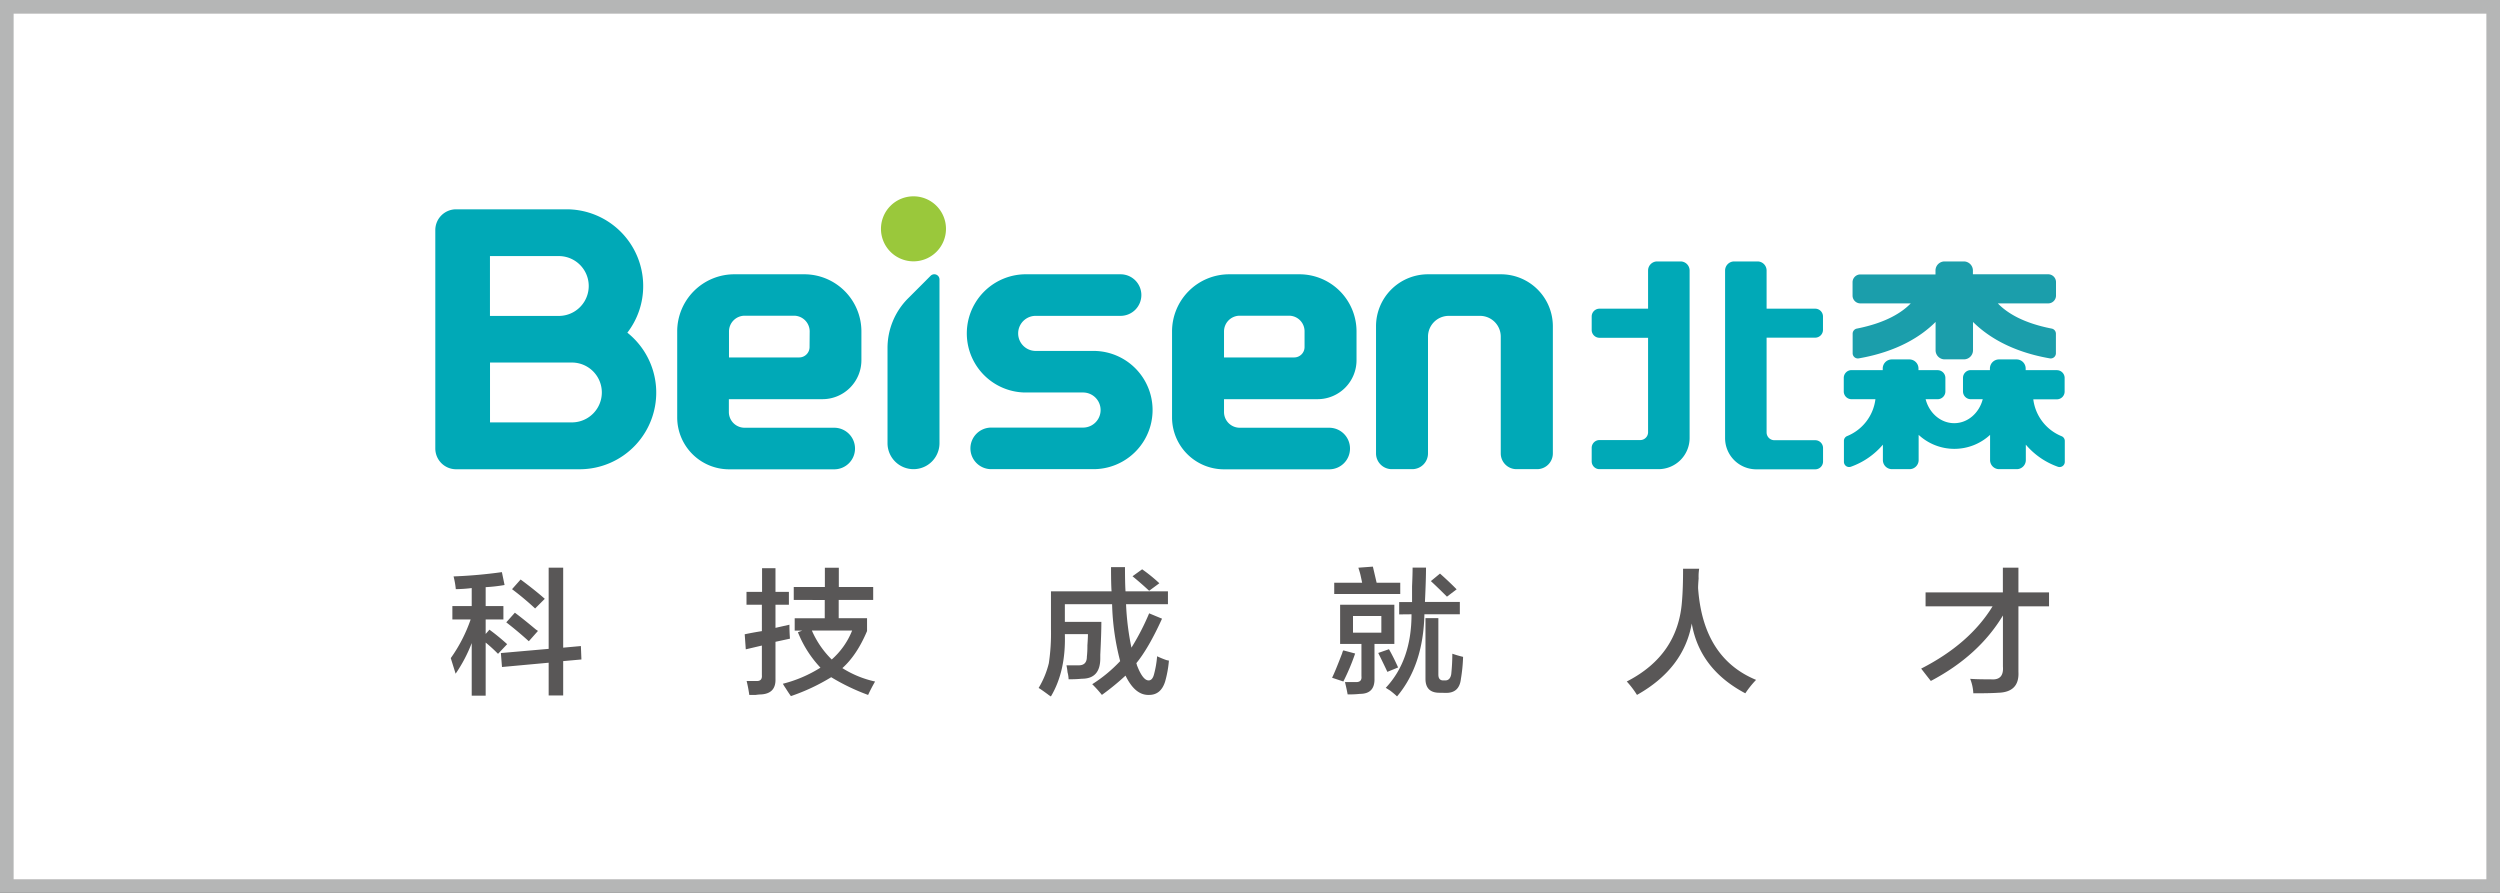 <svg id="图层_1" data-name="图层 1" xmlns="http://www.w3.org/2000/svg" viewBox="0 0 793.7 283.46"><rect x="0" y="0" width="793.7" height="283.46" fill="#333333" stroke="none"/><defs><style>.cls-1{fill:#fff;}.cls-2{fill:#b5b6b6;}.cls-3{fill:#595757;}.cls-4{fill:#00a9b7;}.cls-5{fill:#9ac83b;}.cls-6{fill:#1b9eab;}</style></defs><rect class="cls-1" x="2.16" y="2.16" width="789.37" height="279.14"/><path class="cls-2" d="M789.37,4.33V279.14H4.33V4.33h785M793.7,0H0V283.46H793.7V0Z"/><path class="cls-3" d="M144.71,187.05A26.57,26.57,0,0,0,144,183a151.77,151.77,0,0,0,15.34-1.36l.85,4.09a50,50,0,0,1-6,.68v6h5.63v4.26h-5.63v4.6l1.2-1.36a69.63,69.63,0,0,1,5.62,4.6l-2.9,3.07a46.4,46.4,0,0,0-3.92-3.58v16.87h-4.43v-16.7a46.76,46.76,0,0,1-5.11,9.72l-1.54-4.95a48.06,48.06,0,0,0,6.31-12.27h-5.8v-4.26h6.14V186.7A47.49,47.49,0,0,1,144.71,187.05Zm14.66,24.71-.35-4.43L174.19,206V180.23h4.61v25.39l5.62-.51.17,4.26-5.79.52v10.9h-4.61V210.4Zm8.52-8.18q-3.58-3.24-7.16-6l2.73-3.06q2.55,1.88,6.81,5.45c-.11-.11.06,0,.52.34Zm2-10.4a89.33,89.33,0,0,0-7.33-6.13l2.73-3.07q4.6,3.41,7.67,6.13Z"/><path class="cls-3" d="M237,192V187.9h4.94v-7.5h4.26v7.5h4.26V192h-4.26v7.33l4.43-1c0,1.59.06,3.06.17,4.43l-4.6,1v11.76c.11,3.07-1.36,4.71-4.43,4.94a14.77,14.77,0,0,0-1.88.17h-2c-.23-1.59-.51-3.06-.85-4.43H240c1.37.11,2-.51,1.88-1.87v-9.38l-5.11,1.2-.34-4.78q2.37-.51,5.45-1V192Zm15-1.54v-4.09h9.88v-6.13h4.43v6.13h10.91v4.09H266.27v5.8h9v4.09q-3.24,7.66-7.84,11.76a32.38,32.38,0,0,0,10.39,4.26c-.91,1.59-1.64,3-2.21,4.26A67,67,0,0,1,263.89,215a63.59,63.59,0,0,1-12.79,6c-.34-.45-.91-1.3-1.7-2.55a13.41,13.41,0,0,1-.85-1.37,41.67,41.67,0,0,0,11.93-5.11,35.45,35.45,0,0,1-7.16-11.25l1.36-.51H252.3v-3.92h9.54v-5.8Zm18.58,9.72H257.75a29.29,29.29,0,0,0,6.31,9.2A24.12,24.12,0,0,0,270.54,200.17Z"/><path class="cls-3" d="M364.83,220.62c-3,.12-5.45-1.93-7.5-6.13a79.63,79.63,0,0,1-7.5,6.13,37.31,37.31,0,0,0-3.07-3.4,45.4,45.4,0,0,0,8.87-7.33,78.54,78.54,0,0,1-2.56-18.07h-15v5.62h11.59q0,3.59-.34,10.4V209q0,6.48-5.8,6.48a39.16,39.16,0,0,1-4.26.17,9.52,9.52,0,0,0-.34-2.22,18.91,18.91,0,0,0-.34-2.21h3.58c1.93.11,2.9-.79,2.9-2.73a30.86,30.86,0,0,0,.17-3.58c.11-1.59.17-2.78.17-3.58h-7.33q.35,11.76-4.43,19.78a8.29,8.29,0,0,1-1-.69c-1.37-1-2.34-1.7-2.9-2a28.14,28.14,0,0,0,3.24-7.84,64.11,64.11,0,0,0,.68-10.91V187.73H352.9c-.12-1.59-.17-4.15-.17-7.67h4.43c0,3.41.06,6,.17,7.67H370.8v4.09H357.5a84.7,84.7,0,0,0,1.71,13.8,76.76,76.76,0,0,0,5.62-10.9l4.09,1.7q-4.26,9.38-8.18,14.15a.7.7,0,0,1,.17.51c1.25,3.3,2.5,4.94,3.75,4.94.79,0,1.36-.62,1.7-1.87a31.67,31.67,0,0,0,1-5.8,27.73,27.73,0,0,0,2.89,1.19,4.89,4.89,0,0,0,.86.18,35,35,0,0,1-1.2,6.64Q368.57,220.62,364.83,220.62Zm0-33.06c-1.7-1.59-3.47-3.13-5.28-4.61l3.06-2.21a51,51,0,0,1,5.46,4.43Z"/><path class="cls-3" d="M426.49,216.36l-3.58-1.19c.68-1.36,1.76-4,3.23-7.84a2.06,2.06,0,0,1,.35-.85l3.74,1A69,69,0,0,1,426.49,216.36Zm-2.9-27.78V185h8.86c-.11-.57-.28-1.36-.51-2.39s-.57-1.93-.68-2.38l4.6-.34,1.19,5.11h7.5v3.58Zm1.87,15.85V192h17.22v12.44h-6.31v10.91q.17,4.93-4.6,4.94a32.2,32.2,0,0,1-3.92.17c-.23-1.25-.51-2.55-.85-3.92h3.23c1.48.11,2.16-.51,2-1.87V204.43Zm4.09-8.86v5.28h9v-5.28Zm10.91,17.73c-.45-1-1.42-3-2.9-6l3.41-1.19c1.14,2,2.1,4,2.9,5.79Zm3.75-18.24v-3.92h4.09v-4.95c.11-2.5.17-4.48.17-6h4.26c0,2.5-.11,6.13-.34,10.91h11.08v3.92H452.22q-.35,16.19-8.69,26.08c-.34-.35-1.08-1-2.22-1.88-.57-.34-1-.63-1.36-.85q8.18-8.7,8.18-23.35ZM457,219.94q-4.44,0-4.44-4.43V196.25h4.09v17.9c0,1.25.52,1.87,1.54,1.87h.68c1,0,1.65-.68,1.87-2a64.6,64.6,0,0,0,.35-6.48,33,33,0,0,0,3.41,1,51,51,0,0,1-.69,7c-.34,3.07-2,4.54-4.94,4.43Zm2.38-30.51c-2.27-2.27-4-3.92-5.11-4.94l2.9-2.39q2.9,2.57,5.28,5Z"/><path class="cls-3" d="M554.1,220.11q-14.49-7.67-17-22.16-2.56,14.33-17.39,22.67a28.89,28.89,0,0,0-3.24-4.26Q532.8,208,534,190.8q.35-4.1.34-10.23h5.11a15.15,15.15,0,0,0-.17,3.07c-.11,1.36-.17,2.38-.17,3.06q1.54,22.17,18.41,29.15A31,31,0,0,0,554.1,220.11Z"/><path class="cls-3" d="M611.33,192.5v-4.43h24.54v-7.84h4.94v7.84h9.72v4.43h-9.72v20.8q.35,6.47-6.47,6.64c-1.48.11-4.09.17-7.85.17a14.24,14.24,0,0,0-1-4.6c1.37.12,3.58.17,6.65.17q4.1.34,3.75-4.09V195.4Q628.2,208.18,613,216.19c-1-1.25-2-2.55-3.07-3.92q15.35-7.83,22.67-19.77Z"/><path class="cls-4" d="M476.46,87.08h-23.1a16.5,16.5,0,0,0-16.5,16.5V144a5,5,0,0,0,4.95,4.95h6.6a5,5,0,0,0,4.95-4.95V106.88a6.6,6.6,0,0,1,6.6-6.6h9.9a6.59,6.59,0,0,1,6.6,6.6V144a5,5,0,0,0,5,4.95H488A5,5,0,0,0,493,144V103.58A16.5,16.5,0,0,0,476.46,87.08Z"/><path class="cls-5" d="M300.33,72.64A10.32,10.32,0,1,1,290,62.33,10.31,10.31,0,0,1,300.33,72.64Z"/><path class="cls-4" d="M199.2,105.58a24.17,24.17,0,0,0,5-14.79h0a24.34,24.34,0,0,0-24.34-24.34l-35.06,0a6.6,6.6,0,0,0-6.6,6.6v69.33a6.6,6.6,0,0,0,6.6,6.6H184a24.33,24.33,0,0,0,15.16-43.37ZM177.41,81.3a9.49,9.49,0,1,1,0,19H155.55v-19Zm4.16,52.8h-26v-19h26a9.49,9.49,0,1,1,0,19Z"/><path class="cls-4" d="M347.15,111.41H328.58a5.57,5.57,0,0,1,0-11.13h27.18a6.61,6.61,0,0,0,6.6-6.6h0a6.6,6.6,0,0,0-6.6-6.6H325.28a18.77,18.77,0,0,0,0,37.53h18.57a5.57,5.57,0,0,1,0,11.14H314.69a6.61,6.61,0,0,0-6.6,6.6h0a6.6,6.6,0,0,0,6.6,6.6h32.46a18.77,18.77,0,0,0,0-37.54Z"/><path class="cls-4" d="M255.37,87.08H233.09A18.14,18.14,0,0,0,215,105.23v27.22A16.49,16.49,0,0,0,231.44,149h33.42a6.59,6.59,0,0,0,6.59-6.6h0a6.6,6.6,0,0,0-6.59-6.6H236.4a5,5,0,0,1-5-4.95v-4.12h29.7a12.38,12.38,0,0,0,12.38-12.38v-9.07A18.15,18.15,0,0,0,255.37,87.08Zm1.65,23.1a3.3,3.3,0,0,1-3.3,3.3H231.44v-8.25a5,5,0,0,1,5-5h15.67a5,5,0,0,1,4.95,5Z"/><path class="cls-4" d="M412.53,87.08H390.25a18.15,18.15,0,0,0-18.15,18.15v27.22A16.5,16.5,0,0,0,388.6,149H422a6.59,6.59,0,0,0,6.6-6.6h0a6.6,6.6,0,0,0-6.6-6.6H393.55a5,5,0,0,1-4.95-4.95v-4.12h29.7a12.37,12.37,0,0,0,12.37-12.38v-9.07A18.14,18.14,0,0,0,412.53,87.08Zm1.64,23.1a3.3,3.3,0,0,1-3.3,3.3H388.6v-8.25a5,5,0,0,1,4.95-5h15.68a4.94,4.94,0,0,1,4.94,5Z"/><path class="cls-4" d="M533.54,83h-7.43a2.89,2.89,0,0,0-2.88,2.89V98H507.81a2.48,2.48,0,0,0-2.48,2.48v4.29a2.48,2.48,0,0,0,2.48,2.47h15.42v30a2.48,2.48,0,0,1-2.48,2.47H507.81a2.48,2.48,0,0,0-2.48,2.48v4.29a2.48,2.48,0,0,0,2.48,2.47h18.71a9.9,9.9,0,0,0,9.9-9.9V85.84A2.89,2.89,0,0,0,533.54,83Z"/><path class="cls-4" d="M560.86,107.2h15.42a2.48,2.48,0,0,0,2.48-2.47v-4.29A2.48,2.48,0,0,0,576.28,98H560.86V85.84A2.89,2.89,0,0,0,558,83h-7.43a2.9,2.9,0,0,0-2.89,2.89v53.21a9.9,9.9,0,0,0,9.9,9.9h18.72a2.48,2.48,0,0,0,2.48-2.47v-4.29a2.48,2.48,0,0,0-2.48-2.48H563.34a2.48,2.48,0,0,1-2.48-2.47Z"/><path class="cls-6" d="M590.63,96.32h16c-2.84,2.91-7.86,6.16-17.11,8a1.65,1.65,0,0,0-1.34,1.62v6.21a1.65,1.65,0,0,0,1.92,1.63c12.26-2.13,19.84-7,24.41-11.57v9a2.88,2.88,0,0,0,2.89,2.88h6.1a2.89,2.89,0,0,0,2.89-2.88v-9c4.56,4.53,12.14,9.44,24.4,11.57a1.65,1.65,0,0,0,1.92-1.63v-6.21a1.65,1.65,0,0,0-1.34-1.62c-9.24-1.81-14.27-5.06-17.1-8h16a2.48,2.48,0,0,0,2.47-2.48V89.55a2.48,2.48,0,0,0-2.47-2.47H626.36V85.84A2.9,2.9,0,0,0,623.47,83h-6.1a2.89,2.89,0,0,0-2.89,2.89v1.24H590.63a2.48,2.48,0,0,0-2.48,2.47v4.29A2.48,2.48,0,0,0,590.63,96.32Z"/><path class="cls-4" d="M655.48,124.31V120a2.48,2.48,0,0,0-2.48-2.48h-9.89V117a2.89,2.89,0,0,0-2.89-2.89h-5.58a2.88,2.88,0,0,0-2.88,2.89v.5h-6.07a2.48,2.48,0,0,0-2.48,2.48v4.29a2.47,2.47,0,0,0,2.48,2.47h3.79c-1.13,4.39-4.76,7.61-9.06,7.61s-7.94-3.22-9.07-7.61h3.8a2.47,2.47,0,0,0,2.47-2.47V120a2.48,2.48,0,0,0-2.47-2.48h-6.07V117a2.89,2.89,0,0,0-2.89-2.89h-5.58a2.88,2.88,0,0,0-2.88,2.89v.5h-9.9a2.47,2.47,0,0,0-2.47,2.48v4.29a2.46,2.46,0,0,0,2.47,2.47h7.58a14.57,14.57,0,0,1-9,11.71,1.63,1.63,0,0,0-1,1.51v6.67a1.65,1.65,0,0,0,2.23,1.54,23.76,23.76,0,0,0,10.14-7v4.89a2.88,2.88,0,0,0,2.88,2.89h5.58a2.89,2.89,0,0,0,2.89-2.89v-8a16.7,16.7,0,0,0,22.68,0v8a2.88,2.88,0,0,0,2.88,2.89h5.58a2.89,2.89,0,0,0,2.89-2.89v-4.89a23.72,23.72,0,0,0,10.13,7,1.65,1.65,0,0,0,2.24-1.54V140a1.63,1.63,0,0,0-1-1.51,14.56,14.56,0,0,1-9-11.71H653A2.47,2.47,0,0,0,655.48,124.31Z"/><path class="cls-4" d="M295.45,87.56l-7.15,7.16a22.29,22.29,0,0,0-6.53,15.76V140.7a8.25,8.25,0,0,0,16.5,0v-52A1.65,1.65,0,0,0,295.45,87.56Z"/></svg>